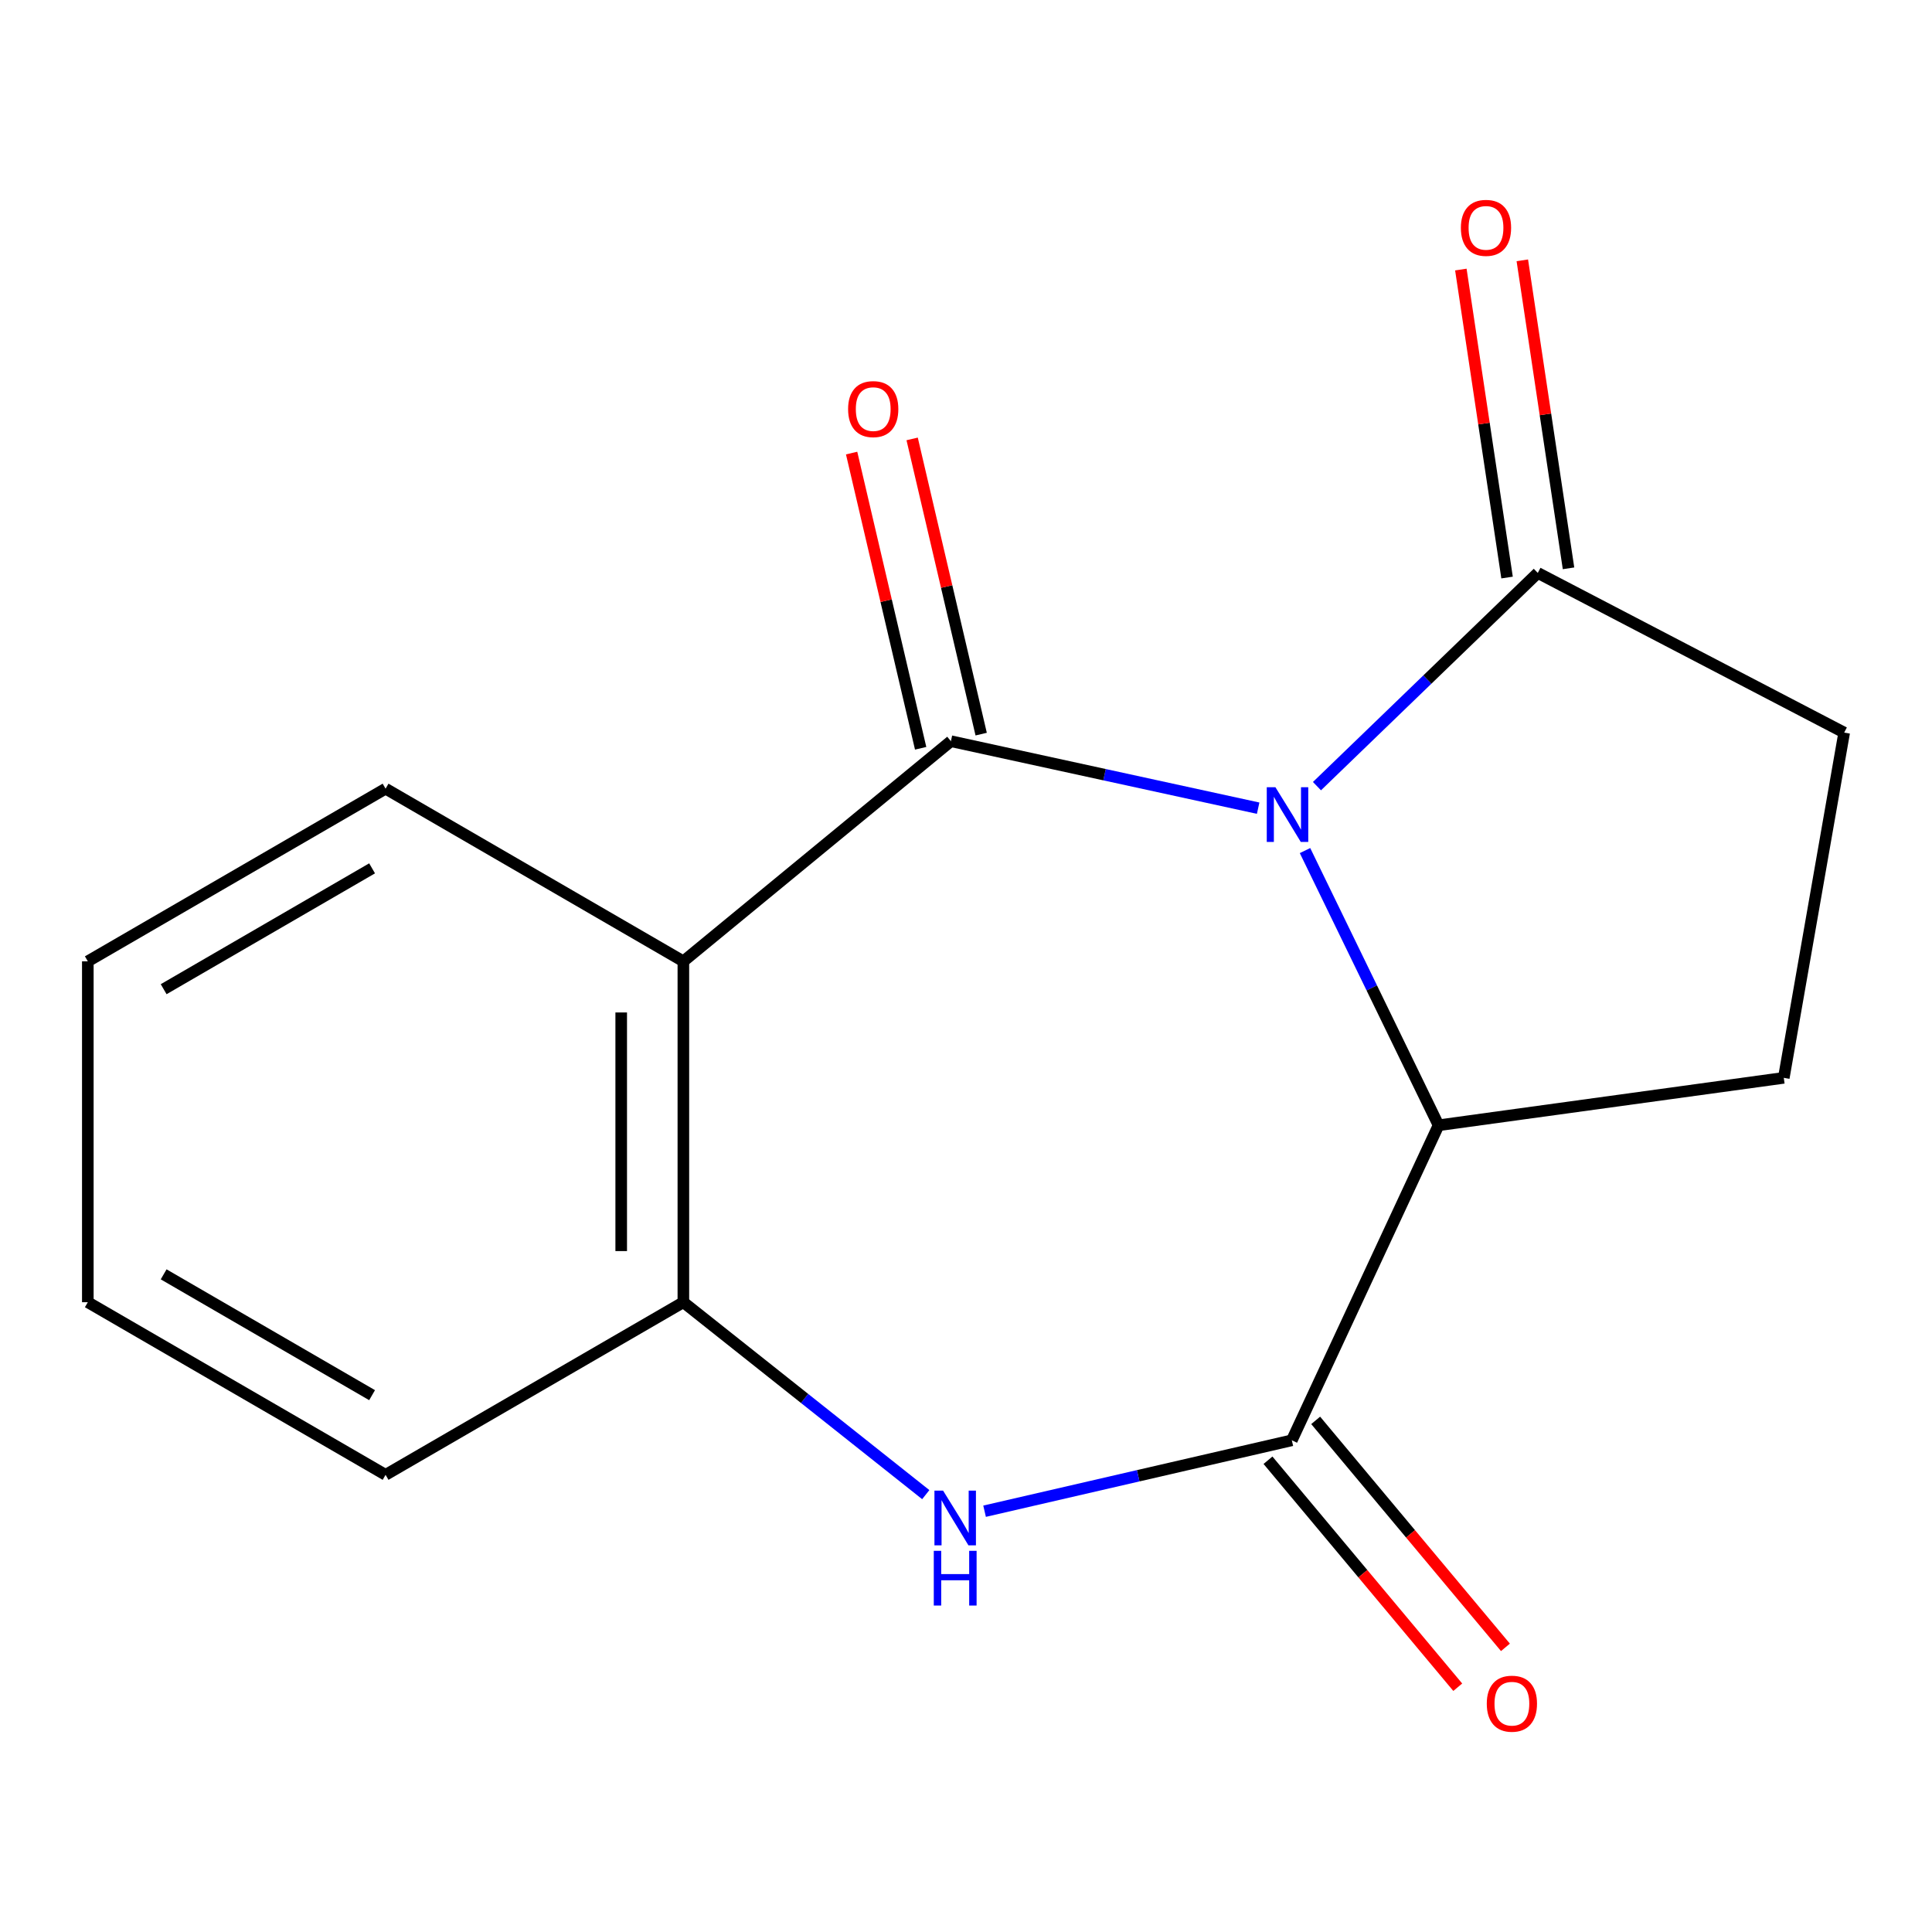 <?xml version='1.0' encoding='iso-8859-1'?>
<svg version='1.1' baseProfile='full'
              xmlns='http://www.w3.org/2000/svg'
                      xmlns:rdkit='http://www.rdkit.org/xml'
                      xmlns:xlink='http://www.w3.org/1999/xlink'
                  xml:space='preserve'
width='1000px' height='1000px' viewBox='0 0 1000 1000'>
<!-- END OF HEADER -->
<rect style='opacity:1.0;fill:#FFFFFF;stroke:none' width='1000' height='1000' x='0' y='0'> </rect>
<path class='bond-0' d='M 651.217,418.311 L 571.703,400.977' style='fill:none;fill-rule:evenodd;stroke:#0000FF;stroke-width:6px;stroke-linecap:butt;stroke-linejoin:miter;stroke-opacity:1' />
<path class='bond-0' d='M 571.703,400.977 L 492.19,383.644' style='fill:none;fill-rule:evenodd;stroke:#000000;stroke-width:6px;stroke-linecap:butt;stroke-linejoin:miter;stroke-opacity:1' />
<path class='bond-4' d='M 675.472,440.254 L 710.032,511.349' style='fill:none;fill-rule:evenodd;stroke:#0000FF;stroke-width:6px;stroke-linecap:butt;stroke-linejoin:miter;stroke-opacity:1' />
<path class='bond-4' d='M 710.032,511.349 L 744.592,582.445' style='fill:none;fill-rule:evenodd;stroke:#000000;stroke-width:6px;stroke-linecap:butt;stroke-linejoin:miter;stroke-opacity:1' />
<path class='bond-5' d='M 681.657,406.908 L 738.808,351.728' style='fill:none;fill-rule:evenodd;stroke:#0000FF;stroke-width:6px;stroke-linecap:butt;stroke-linejoin:miter;stroke-opacity:1' />
<path class='bond-5' d='M 738.808,351.728 L 795.959,296.549' style='fill:none;fill-rule:evenodd;stroke:#000000;stroke-width:6px;stroke-linecap:butt;stroke-linejoin:miter;stroke-opacity:1' />
<path class='bond-1' d='M 492.19,383.644 L 353.71,497.584' style='fill:none;fill-rule:evenodd;stroke:#000000;stroke-width:6px;stroke-linecap:butt;stroke-linejoin:miter;stroke-opacity:1' />
<path class='bond-8' d='M 507.853,379.981 L 489.988,303.582' style='fill:none;fill-rule:evenodd;stroke:#000000;stroke-width:6px;stroke-linecap:butt;stroke-linejoin:miter;stroke-opacity:1' />
<path class='bond-8' d='M 489.988,303.582 L 472.122,227.182' style='fill:none;fill-rule:evenodd;stroke:#FF0000;stroke-width:6px;stroke-linecap:butt;stroke-linejoin:miter;stroke-opacity:1' />
<path class='bond-8' d='M 476.526,387.306 L 458.661,310.907' style='fill:none;fill-rule:evenodd;stroke:#000000;stroke-width:6px;stroke-linecap:butt;stroke-linejoin:miter;stroke-opacity:1' />
<path class='bond-8' d='M 458.661,310.907 L 440.796,234.508' style='fill:none;fill-rule:evenodd;stroke:#FF0000;stroke-width:6px;stroke-linecap:butt;stroke-linejoin:miter;stroke-opacity:1' />
<path class='bond-6' d='M 353.71,497.584 L 353.71,674.026' style='fill:none;fill-rule:evenodd;stroke:#000000;stroke-width:6px;stroke-linecap:butt;stroke-linejoin:miter;stroke-opacity:1' />
<path class='bond-6' d='M 321.538,524.05 L 321.538,647.559' style='fill:none;fill-rule:evenodd;stroke:#000000;stroke-width:6px;stroke-linecap:butt;stroke-linejoin:miter;stroke-opacity:1' />
<path class='bond-12' d='M 353.71,497.584 L 199.573,408.219' style='fill:none;fill-rule:evenodd;stroke:#000000;stroke-width:6px;stroke-linecap:butt;stroke-linejoin:miter;stroke-opacity:1' />
<path class='bond-2' d='M 668.649,745.5 L 744.592,582.445' style='fill:none;fill-rule:evenodd;stroke:#000000;stroke-width:6px;stroke-linecap:butt;stroke-linejoin:miter;stroke-opacity:1' />
<path class='bond-3' d='M 668.649,745.5 L 589.133,763.852' style='fill:none;fill-rule:evenodd;stroke:#000000;stroke-width:6px;stroke-linecap:butt;stroke-linejoin:miter;stroke-opacity:1' />
<path class='bond-3' d='M 589.133,763.852 L 509.616,782.203' style='fill:none;fill-rule:evenodd;stroke:#0000FF;stroke-width:6px;stroke-linecap:butt;stroke-linejoin:miter;stroke-opacity:1' />
<path class='bond-9' d='M 656.308,755.817 L 705.419,814.56' style='fill:none;fill-rule:evenodd;stroke:#000000;stroke-width:6px;stroke-linecap:butt;stroke-linejoin:miter;stroke-opacity:1' />
<path class='bond-9' d='M 705.419,814.56 L 754.529,873.303' style='fill:none;fill-rule:evenodd;stroke:#FF0000;stroke-width:6px;stroke-linecap:butt;stroke-linejoin:miter;stroke-opacity:1' />
<path class='bond-9' d='M 680.99,735.182 L 730.101,793.925' style='fill:none;fill-rule:evenodd;stroke:#000000;stroke-width:6px;stroke-linecap:butt;stroke-linejoin:miter;stroke-opacity:1' />
<path class='bond-9' d='M 730.101,793.925 L 779.211,852.668' style='fill:none;fill-rule:evenodd;stroke:#FF0000;stroke-width:6px;stroke-linecap:butt;stroke-linejoin:miter;stroke-opacity:1' />
<path class='bond-17' d='M 479.175,773.623 L 416.442,723.824' style='fill:none;fill-rule:evenodd;stroke:#0000FF;stroke-width:6px;stroke-linecap:butt;stroke-linejoin:miter;stroke-opacity:1' />
<path class='bond-17' d='M 416.442,723.824 L 353.71,674.026' style='fill:none;fill-rule:evenodd;stroke:#000000;stroke-width:6px;stroke-linecap:butt;stroke-linejoin:miter;stroke-opacity:1' />
<path class='bond-7' d='M 744.592,582.445 L 923.286,557.887' style='fill:none;fill-rule:evenodd;stroke:#000000;stroke-width:6px;stroke-linecap:butt;stroke-linejoin:miter;stroke-opacity:1' />
<path class='bond-10' d='M 795.959,296.549 L 954.545,379.193' style='fill:none;fill-rule:evenodd;stroke:#000000;stroke-width:6px;stroke-linecap:butt;stroke-linejoin:miter;stroke-opacity:1' />
<path class='bond-11' d='M 811.866,294.162 L 799.908,214.454' style='fill:none;fill-rule:evenodd;stroke:#000000;stroke-width:6px;stroke-linecap:butt;stroke-linejoin:miter;stroke-opacity:1' />
<path class='bond-11' d='M 799.908,214.454 L 787.949,134.745' style='fill:none;fill-rule:evenodd;stroke:#FF0000;stroke-width:6px;stroke-linecap:butt;stroke-linejoin:miter;stroke-opacity:1' />
<path class='bond-11' d='M 780.051,298.935 L 768.092,219.227' style='fill:none;fill-rule:evenodd;stroke:#000000;stroke-width:6px;stroke-linecap:butt;stroke-linejoin:miter;stroke-opacity:1' />
<path class='bond-11' d='M 768.092,219.227 L 756.134,139.519' style='fill:none;fill-rule:evenodd;stroke:#FF0000;stroke-width:6px;stroke-linecap:butt;stroke-linejoin:miter;stroke-opacity:1' />
<path class='bond-13' d='M 353.71,674.026 L 199.573,763.373' style='fill:none;fill-rule:evenodd;stroke:#000000;stroke-width:6px;stroke-linecap:butt;stroke-linejoin:miter;stroke-opacity:1' />
<path class='bond-16' d='M 923.286,557.887 L 954.545,379.193' style='fill:none;fill-rule:evenodd;stroke:#000000;stroke-width:6px;stroke-linecap:butt;stroke-linejoin:miter;stroke-opacity:1' />
<path class='bond-14' d='M 199.573,408.219 L 45.455,497.584' style='fill:none;fill-rule:evenodd;stroke:#000000;stroke-width:6px;stroke-linecap:butt;stroke-linejoin:miter;stroke-opacity:1' />
<path class='bond-14' d='M 192.593,449.455 L 84.71,512.01' style='fill:none;fill-rule:evenodd;stroke:#000000;stroke-width:6px;stroke-linecap:butt;stroke-linejoin:miter;stroke-opacity:1' />
<path class='bond-18' d='M 199.573,763.373 L 45.455,674.026' style='fill:none;fill-rule:evenodd;stroke:#000000;stroke-width:6px;stroke-linecap:butt;stroke-linejoin:miter;stroke-opacity:1' />
<path class='bond-18' d='M 192.591,722.138 L 84.708,659.595' style='fill:none;fill-rule:evenodd;stroke:#000000;stroke-width:6px;stroke-linecap:butt;stroke-linejoin:miter;stroke-opacity:1' />
<path class='bond-15' d='M 45.455,497.584 L 45.455,674.026' style='fill:none;fill-rule:evenodd;stroke:#000000;stroke-width:6px;stroke-linecap:butt;stroke-linejoin:miter;stroke-opacity:1' />
<path  class='atom-0' d='M 660.155 407.464
L 669.435 422.464
Q 670.355 423.944, 671.835 426.624
Q 673.315 429.304, 673.395 429.464
L 673.395 407.464
L 677.155 407.464
L 677.155 435.784
L 673.275 435.784
L 663.315 419.384
Q 662.155 417.464, 660.915 415.264
Q 659.715 413.064, 659.355 412.384
L 659.355 435.784
L 655.675 435.784
L 655.675 407.464
L 660.155 407.464
' fill='#0000FF'/>
<path  class='atom-4' d='M 488.146 771.554
L 497.426 786.554
Q 498.346 788.034, 499.826 790.714
Q 501.306 793.394, 501.386 793.554
L 501.386 771.554
L 505.146 771.554
L 505.146 799.874
L 501.266 799.874
L 491.306 783.474
Q 490.146 781.554, 488.906 779.354
Q 487.706 777.154, 487.346 776.474
L 487.346 799.874
L 483.666 799.874
L 483.666 771.554
L 488.146 771.554
' fill='#0000FF'/>
<path  class='atom-4' d='M 483.326 802.706
L 487.166 802.706
L 487.166 814.746
L 501.646 814.746
L 501.646 802.706
L 505.486 802.706
L 505.486 831.026
L 501.646 831.026
L 501.646 817.946
L 487.166 817.946
L 487.166 831.026
L 483.326 831.026
L 483.326 802.706
' fill='#0000FF'/>
<path  class='atom-9' d='M 438.975 211.75
Q 438.975 204.95, 442.335 201.15
Q 445.695 197.35, 451.975 197.35
Q 458.255 197.35, 461.615 201.15
Q 464.975 204.95, 464.975 211.75
Q 464.975 218.63, 461.575 222.55
Q 458.175 226.43, 451.975 226.43
Q 445.735 226.43, 442.335 222.55
Q 438.975 218.67, 438.975 211.75
M 451.975 223.23
Q 456.295 223.23, 458.615 220.35
Q 460.975 217.43, 460.975 211.75
Q 460.975 206.19, 458.615 203.39
Q 456.295 200.55, 451.975 200.55
Q 447.655 200.55, 445.295 203.35
Q 442.975 206.15, 442.975 211.75
Q 442.975 217.47, 445.295 220.35
Q 447.655 223.23, 451.975 223.23
' fill='#FF0000'/>
<path  class='atom-10' d='M 769.554 881.825
Q 769.554 875.025, 772.914 871.225
Q 776.274 867.425, 782.554 867.425
Q 788.834 867.425, 792.194 871.225
Q 795.554 875.025, 795.554 881.825
Q 795.554 888.705, 792.154 892.625
Q 788.754 896.505, 782.554 896.505
Q 776.314 896.505, 772.914 892.625
Q 769.554 888.745, 769.554 881.825
M 782.554 893.305
Q 786.874 893.305, 789.194 890.425
Q 791.554 887.505, 791.554 881.825
Q 791.554 876.265, 789.194 873.465
Q 786.874 870.625, 782.554 870.625
Q 778.234 870.625, 775.874 873.425
Q 773.554 876.225, 773.554 881.825
Q 773.554 887.545, 775.874 890.425
Q 778.234 893.305, 782.554 893.305
' fill='#FF0000'/>
<path  class='atom-12' d='M 756.149 117.935
Q 756.149 111.135, 759.509 107.335
Q 762.869 103.535, 769.149 103.535
Q 775.429 103.535, 778.789 107.335
Q 782.149 111.135, 782.149 117.935
Q 782.149 124.815, 778.749 128.735
Q 775.349 132.615, 769.149 132.615
Q 762.909 132.615, 759.509 128.735
Q 756.149 124.855, 756.149 117.935
M 769.149 129.415
Q 773.469 129.415, 775.789 126.535
Q 778.149 123.615, 778.149 117.935
Q 778.149 112.375, 775.789 109.575
Q 773.469 106.735, 769.149 106.735
Q 764.829 106.735, 762.469 109.535
Q 760.149 112.335, 760.149 117.935
Q 760.149 123.655, 762.469 126.535
Q 764.829 129.415, 769.149 129.415
' fill='#FF0000'/>
</svg>
